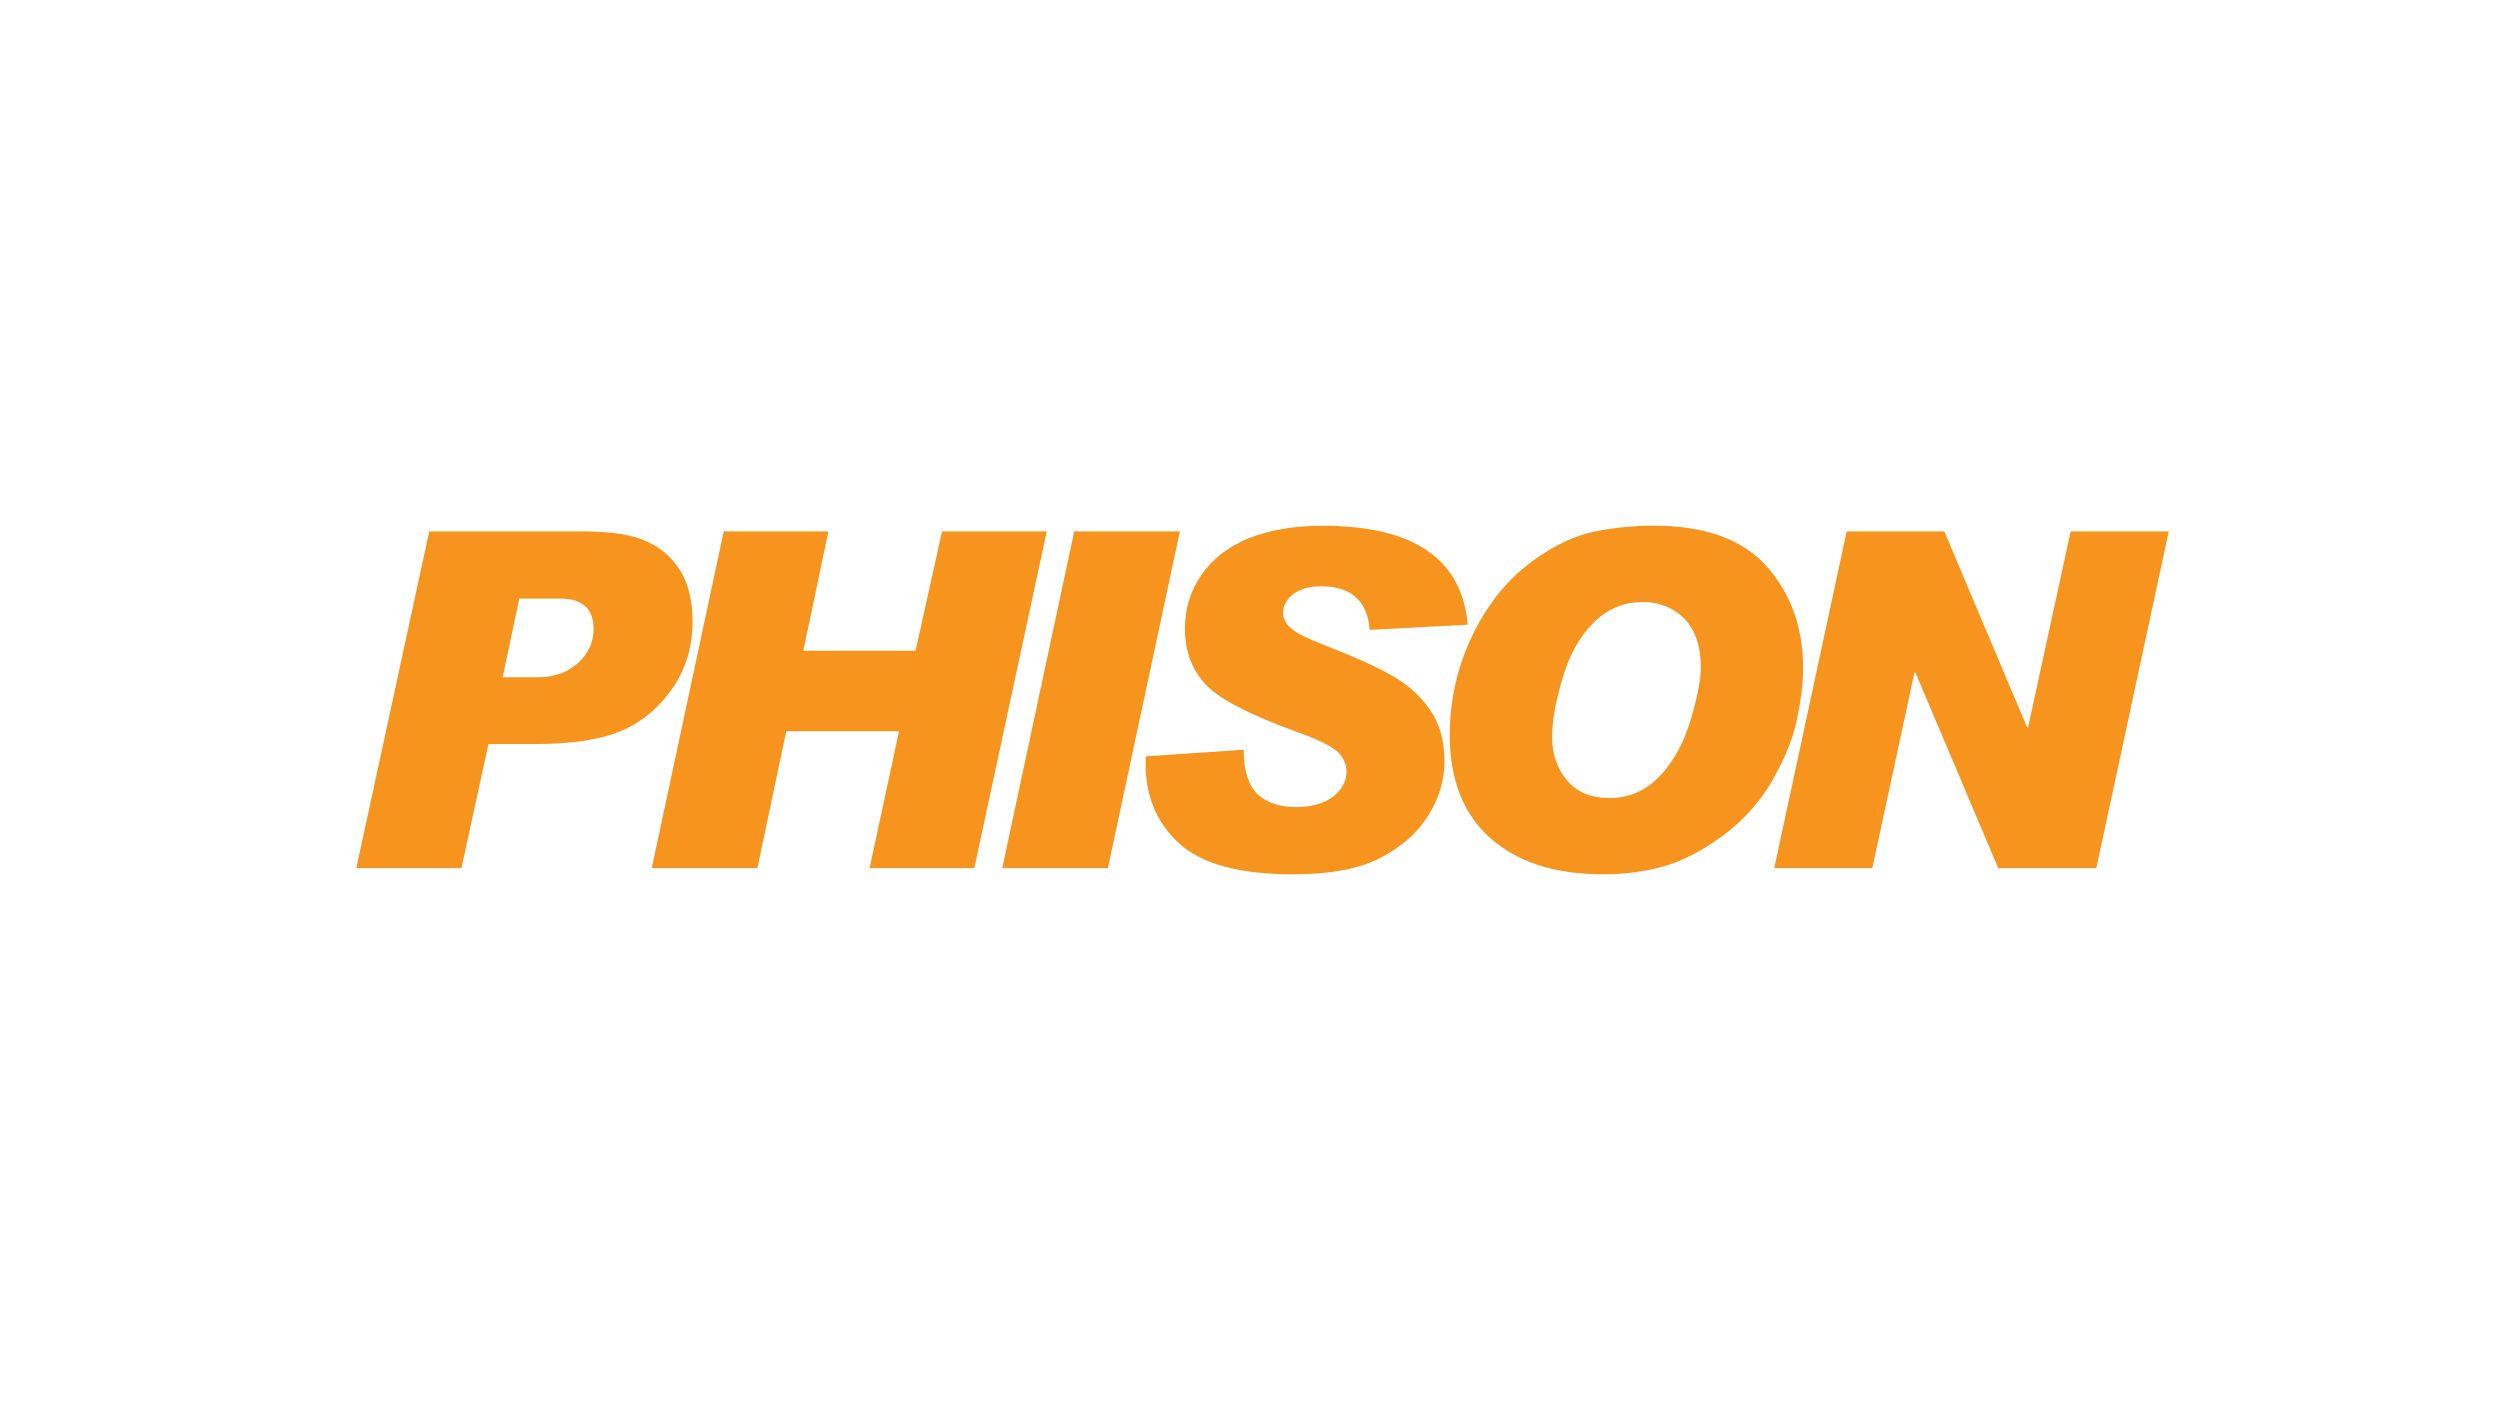 <?xml version="1.0" encoding="UTF-8"?><svg id="a" xmlns="http://www.w3.org/2000/svg" viewBox="0 0 400 225"><defs><style>.b{fill:#f7941d;}</style></defs><path class="b" d="M68.67,85.02h24.48c4.62,0,8.11.53,10.46,1.67,2.35,1.06,4.09,2.73,5.38,4.85,1.21,2.12,1.82,4.77,1.82,7.88,0,4.02-1.06,7.65-3.26,10.76-2.2,3.18-4.93,5.38-8.26,6.82-3.33,1.36-7.88,2.05-13.79,2.05h-7.35l-4.32,19.85h-16.82l11.67-53.88ZM80.42,108.36h5.61c2.65,0,4.77-.76,6.44-2.27s2.5-3.33,2.5-5.46c0-3.18-1.74-4.85-5.3-4.85h-6.59l-2.65,12.58Z"/><path class="b" d="M167.48,85.02l-11.59,53.88h-16.75l4.7-21.9h-18.04l-4.62,21.9h-16.9l11.52-53.88h16.75l-4.02,19.1h17.96l4.24-19.1s16.75,0,16.75,0Z"/><path class="b" d="M188.78,85.02l-11.52,53.88h-16.9l11.52-53.88s16.9,0,16.9,0Z"/><path class="b" d="M234.85,99.95l-15.69.83c-.38-4.62-2.96-6.97-7.73-6.97-1.97,0-3.49.45-4.55,1.29-1.06.83-1.59,1.82-1.59,3.03,0,.83.45,1.67,1.29,2.42.83.76,2.88,1.74,6.06,2.96,4.02,1.59,7.35,3.03,9.85,4.47,2.5,1.36,4.62,3.18,6.21,5.46,1.59,2.2,2.42,5,2.42,8.34,0,3.11-.91,6.06-2.65,8.79-1.74,2.73-4.24,4.93-7.58,6.67-3.26,1.74-7.96,2.65-14.02,2.65-8.56,0-14.63-1.67-18.19-4.93-3.56-3.26-5.38-7.5-5.38-12.65v-1.29l15.69-1.06c0,3.33.76,5.68,2.2,7.12,1.52,1.36,3.56,2.05,6.14,2.05s4.62-.61,6.06-1.74c1.36-1.14,2.05-2.42,2.05-3.94,0-1.14-.45-2.12-1.29-3.03-.91-.91-3.03-2.05-6.52-3.26-7.88-2.88-12.88-5.46-14.93-7.88-2.12-2.42-3.11-5.3-3.11-8.71,0-3.11.83-5.91,2.58-8.49,1.74-2.58,4.24-4.55,7.5-5.91,3.41-1.36,7.35-2.05,11.9-2.05,14.63,0,22.35,5.3,23.26,15.84Z"/><path class="b" d="M264.63,84.11c8.18,0,14.25,2.2,18.11,6.59,3.86,4.4,5.76,9.85,5.76,16.22,0,2.5-.38,5.3-1.06,8.49-.68,3.18-2.12,6.44-4.09,9.85-2.05,3.41-4.7,6.29-7.96,8.64-3.26,2.35-6.37,3.94-9.4,4.77-2.96.83-6.14,1.21-9.55,1.21-7.73,0-13.72-1.97-18.04-5.83-4.32-3.86-6.44-9.4-6.44-16.44,0-3.71.53-7.27,1.59-10.76,1.06-3.49,2.65-6.82,4.77-9.93,2.12-3.11,4.7-5.68,7.81-7.81,3.11-2.12,6.14-3.49,9.17-4.09,3.03-.61,6.14-.91,9.32-.91ZM257.51,127.69c3.18,0,5.91-1.21,8.18-3.64s3.86-5.53,4.93-9.24,1.52-6.37,1.52-7.96c0-3.49-.91-6.06-2.65-7.88-1.74-1.74-4.02-2.65-6.67-2.65-3.03,0-5.68,1.14-7.88,3.33-2.2,2.2-3.86,5.15-4.93,8.87-1.14,3.71-1.67,6.9-1.67,9.47,0,2.73.83,5.08,2.42,6.9,1.59,1.89,3.86,2.8,6.74,2.8Z"/><path class="b" d="M347,85.02l-11.59,53.88h-15.69l-13.26-31.3h-.15l-6.74,31.3h-15.69l11.59-53.88h15.61l13.26,31.37h.15l6.82-31.37h15.69Z"/></svg>